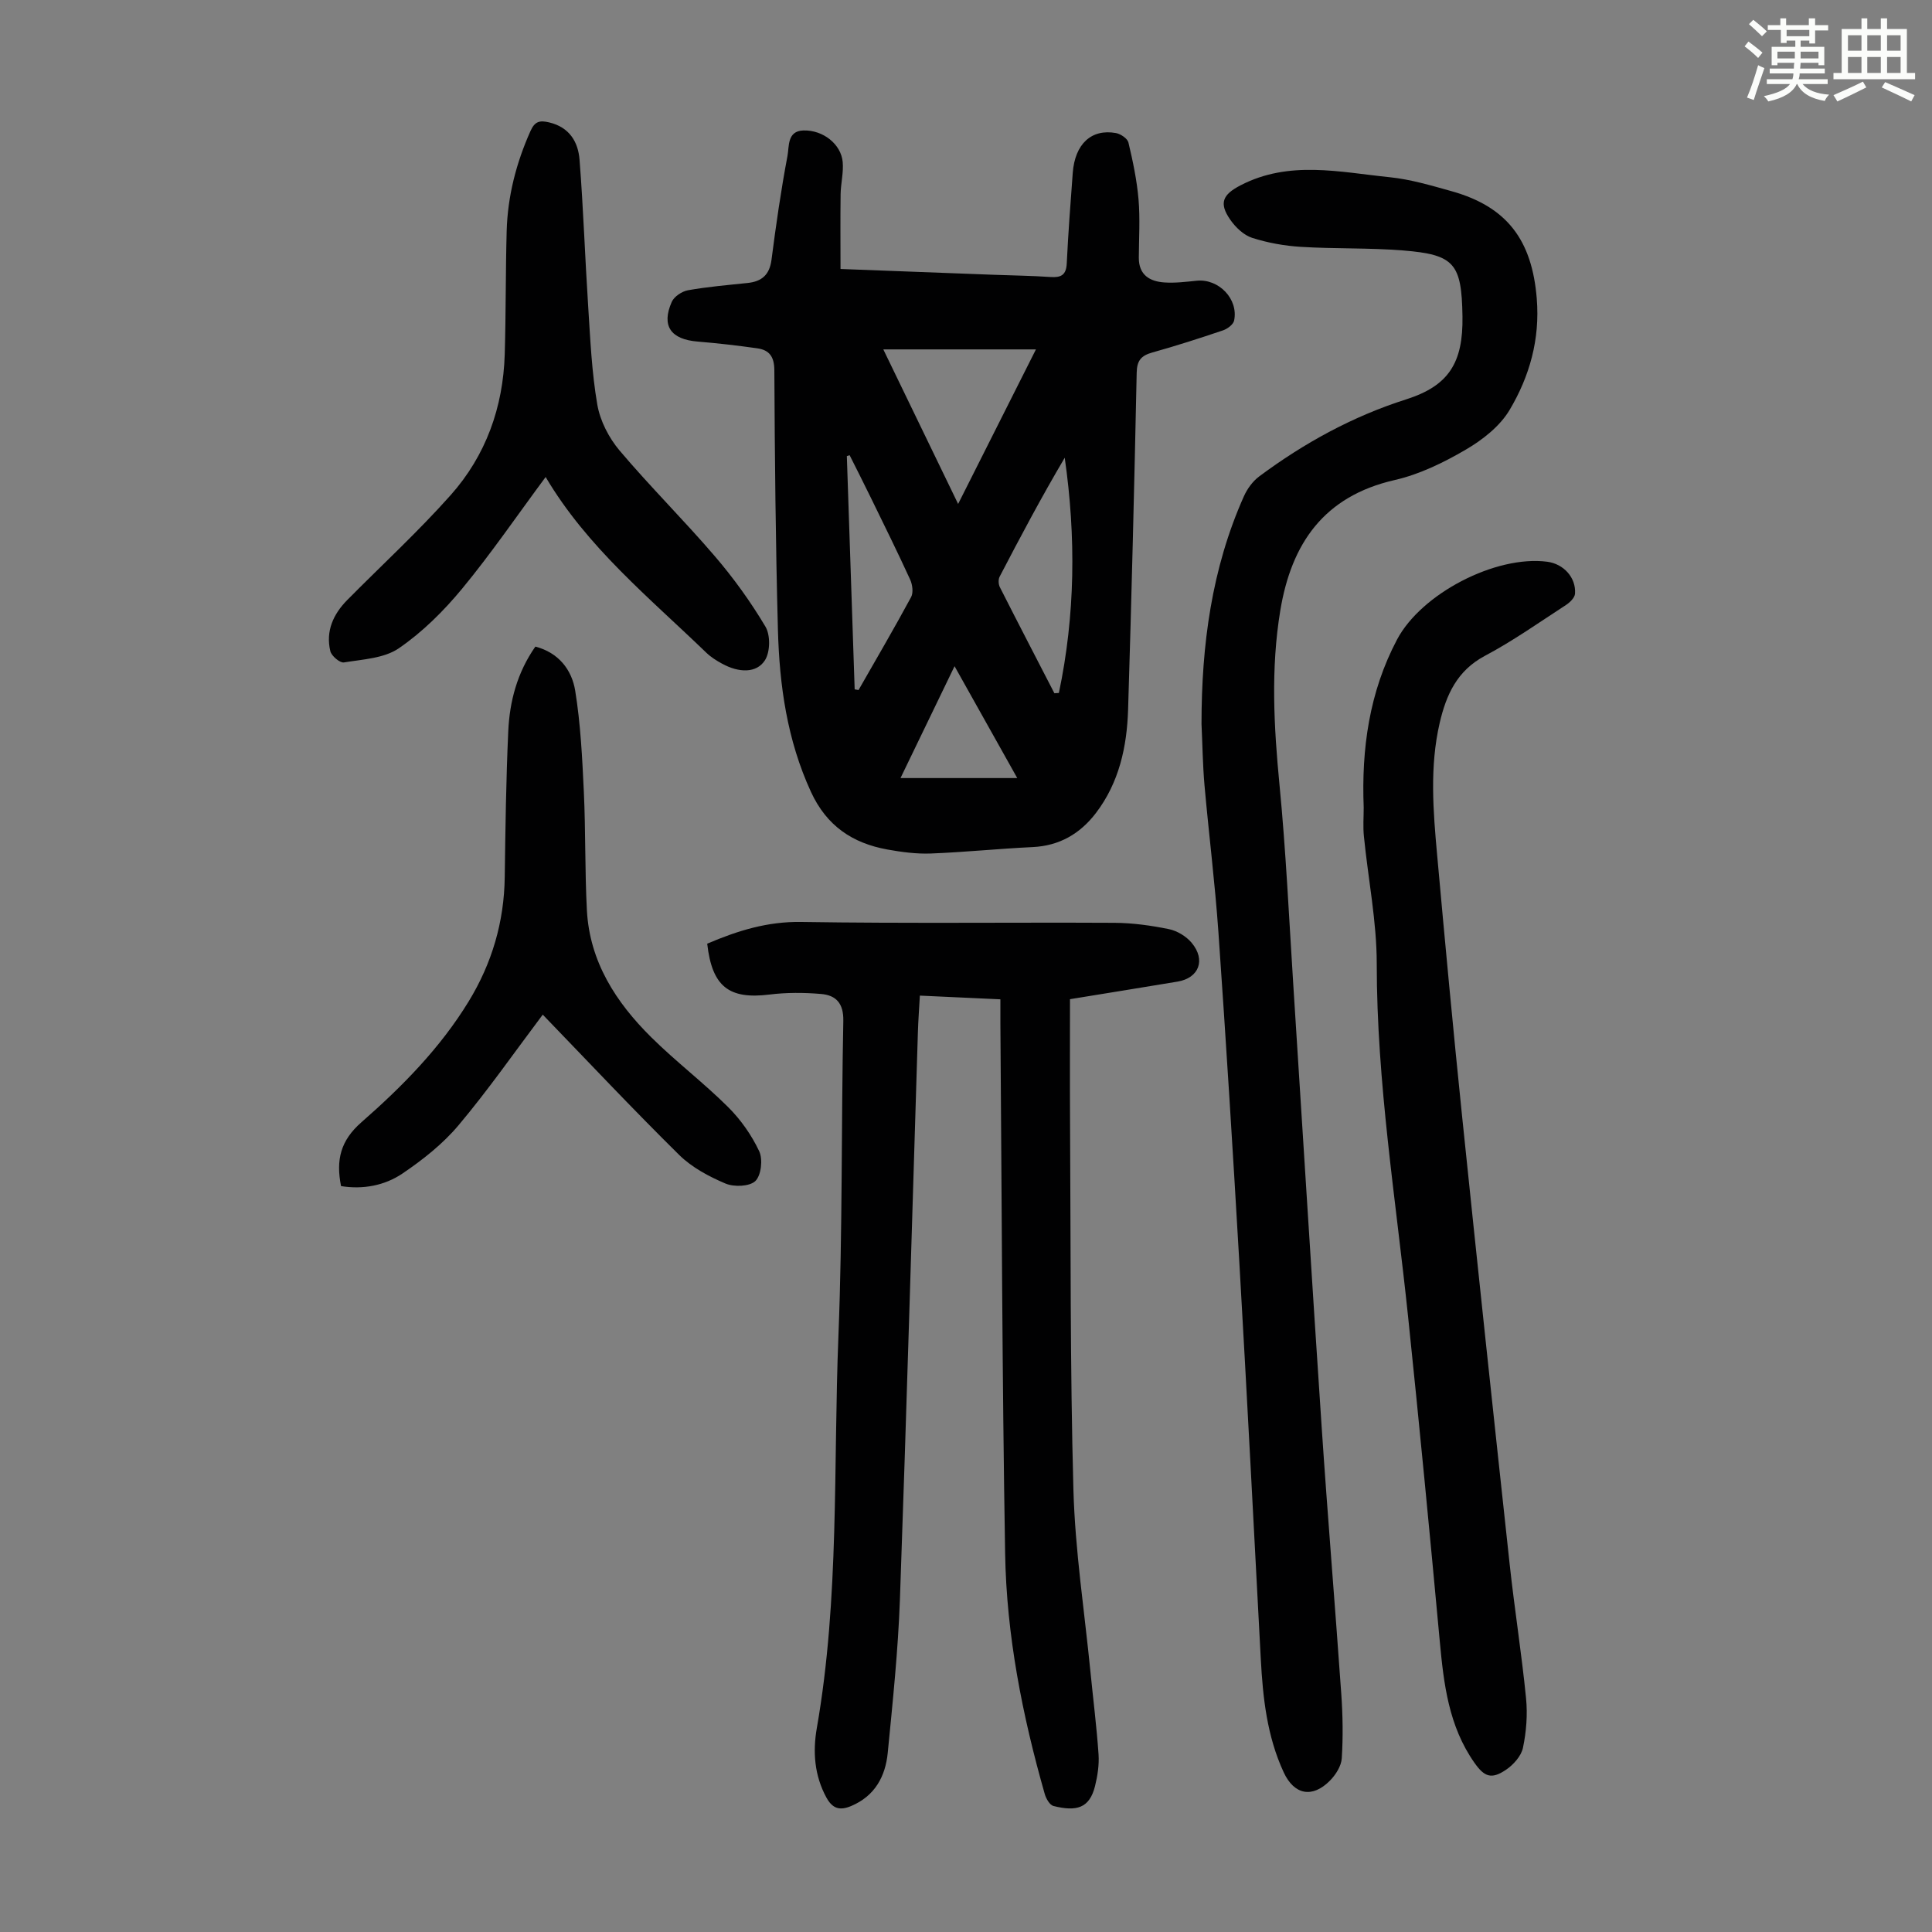 <svg enable-background="new 0 0 400 400" viewBox="0 0 400 400" xmlns="http://www.w3.org/2000/svg"><rect x="0" y="0" width="400" height="400" fill="#808080" stroke="none"/><path d="m361.2 9.6.8-1c.9.7 1.9 1.4 2.9 2.3l-.9 1.1c-1-1-2-1.8-2.8-2.4zm.5 10.6c.9-2.1 1.6-4.3 2.3-6.7.4.2.8.4 1.3.6-.7 2.1-1.5 4.3-2.2 6.6zm.4-15.2.9-.9c1 .8 2 1.6 2.8 2.4l-1 1c-.9-.9-1.8-1.7-2.7-2.5zm12.5-1.2h1.2v1.4h2.7v1.1h-2.7v2.7h-1.2v-.6h-1.8v1.3h4.9v3.8h-1.2v-.5h-3.7c0 .4-.1.9-.1 1.2h5.1v1h-5.2c0 .5-.1.9-.2 1.2h6v1h-5.2c1.1 1.3 2.9 2 5.5 2.2-.4.4-.7.8-.9 1.3-2.9-.5-4.8-1.6-5.7-3.5h-.1c-.8 1.7-2.7 2.9-5.9 3.6-.2-.4-.6-.8-.9-1.1 2.8-.6 4.6-1.4 5.4-2.5h-4.8v-1h5.3c.1-.3.2-.7.2-1.2h-4.9v-1h5c0-.4 0-.8.1-1.2h-3.5v.5h-1.2v-3.8h4.9v-1.3h-1.8v.5h-1.2v-2.7h-2.7v-1h2.6v-1.4h1.2v1.4h4.7v-1.4zm-6.6 8.3h3.6c0-.4 0-.9 0-1.4h-3.6zm1.9-4.6h4.7v-1.3h-4.7zm6.6 3.2h-3.7v1.4h3.7z" fill="#fbfcfa"/><path d="m385.3 3.8h1.3v2.2h2.8v-2.2h1.3v2.2h4.1v9.1h1.7v1.3h-16.9v-1.3h1.7v-9.1h4.1v-2.2zm.4 13.1.7 1.2c-1.8.9-3.8 1.9-6 2.9-.2-.4-.5-.8-.8-1.3 2.3-1 4.3-1.9 6.1-2.8zm-3.1-6.4h2.8v-3.2h-2.8zm0 4.6h2.8v-3.3h-2.8zm4-4.6h2.8v-3.2h-2.8zm0 4.6h2.8v-3.3h-2.8zm3.7 1.9c2.1.9 4.1 1.8 6.1 2.7l-.7 1.3c-2.2-1.1-4.2-2-6.1-2.9zm3.2-9.7h-2.8v3.2h2.8zm-2.8 7.8h2.8v-3.3h-2.8z" fill="#fbfcfa"/><g fill="#010102"><path d="m174.02 55.69c11.18.42 21.45.82 31.72 1.2 3.91.15 7.83.19 11.73.46 2.19.15 3.27-.38 3.39-2.8.3-6.25.77-12.49 1.24-18.74.44-5.99 3.85-9.19 8.95-8.26.98.18 2.38 1.13 2.58 1.96.92 3.87 1.75 7.81 2.09 11.77.34 3.99.08 8.04.06 12.06-.02 3.59 2.26 4.94 5.33 5.14 2.21.15 4.46-.14 6.68-.36 4.54-.45 8.65 3.79 7.72 8.25-.17.81-1.37 1.71-2.28 2.02-4.86 1.65-9.75 3.22-14.69 4.6-2.28.64-3.15 1.67-3.2 4.15-.49 23.26-1.06 46.52-1.78 69.78-.24 7.69-1.86 15.12-6.67 21.42-3.27 4.27-7.54 6.78-13.11 7.04-7.03.33-14.04 1.06-21.08 1.33-2.99.11-6.04-.3-8.99-.83-7.22-1.31-12.57-4.89-15.81-11.93-4.94-10.73-6.53-22.05-6.84-33.59-.48-17.89-.65-35.79-.74-53.68-.01-2.85-1.04-4.22-3.57-4.57-4.08-.58-8.19-1.05-12.3-1.39-5.57-.45-7.57-3.24-5.37-8.22.49-1.11 2.12-2.19 3.38-2.41 4.06-.72 8.2-1.07 12.31-1.5 2.95-.31 4.55-1.68 4.96-4.8.93-7.19 1.96-14.39 3.31-21.51.37-1.94-.1-5.16 3.28-5.27 4.08-.13 7.82 2.84 8.15 6.52.2 2.18-.39 4.43-.43 6.65-.07 5.06-.02 10.14-.02 15.51zm8.86 16.65c5.16 10.65 10.18 21.03 15.49 32 5.44-10.81 10.61-21.07 16.11-32-10.9 0-21.01 0-31.6 0zm35.42 71.19.93-.06c3.39-16.09 3.56-32.31 1.21-48.7-4.81 8.14-9.18 16.37-13.48 24.63-.3.57-.25 1.57.05 2.17 3.72 7.34 7.52 14.65 11.29 21.96zm-41.35-.81c.27.05.53.1.8.15 3.65-6.4 7.38-12.76 10.88-19.24.5-.92.29-2.58-.19-3.63-2.6-5.68-5.38-11.29-8.12-16.91-1.44-2.96-2.94-5.9-4.41-8.84-.19.06-.38.12-.58.18.55 16.1 1.08 32.2 1.62 48.29zm33.66 18.37c-4.51-8.06-8.61-15.37-12.98-23.16-3.94 8.15-7.57 15.66-11.19 23.16z"/><path d="m146.42 195.38c6.36-2.72 12.53-4.62 19.51-4.5 21.59.34 43.2.07 64.8.18 3.77.02 7.59.55 11.29 1.31 1.71.35 3.59 1.49 4.71 2.84 2.96 3.55 1.49 7.28-2.92 8.02-7.37 1.23-14.75 2.41-22.28 3.64 0 8.52-.04 16.79.01 25.05.16 25.51 0 51.03.7 76.53.35 12.6 2.29 25.15 3.53 37.72.56 5.67 1.28 11.34 1.67 17.02.15 2.18-.2 4.48-.73 6.62-1.15 4.58-3.84 5.29-8.6 4.1-.77-.19-1.53-1.52-1.8-2.46-4.65-16.3-7.93-32.9-8.21-49.85-.62-36.58-.69-73.17-.98-109.76-.01-1.44 0-2.89 0-4.94-5.56-.26-10.93-.51-16.67-.77-.15 2.75-.34 5.16-.41 7.58-1.22 39.14-2.33 78.28-3.72 117.41-.38 10.61-1.49 21.19-2.52 31.76-.48 4.9-2.65 8.95-7.56 11.03-2.34.99-3.86.6-5.15-1.76-2.49-4.58-2.83-9.48-1.98-14.35 4.71-26.94 3.4-54.2 4.48-81.32.86-21.68.57-43.41 1.01-65.11.07-3.65-1.51-5.32-4.61-5.58-3.53-.3-7.15-.32-10.67.12-8.39 1.04-11.89-1.62-12.9-10.53z"/><path d="m248.76 149.88c0-16.27 2.08-32.14 8.78-47.14.69-1.54 1.82-3.1 3.16-4.1 9.3-6.92 19.34-12.43 30.44-15.96 8.76-2.79 11.81-7.51 11.65-17.2-.18-10.94-1.64-12.77-12.34-13.63-7.01-.56-14.08-.31-21.1-.74-3.41-.21-6.88-.83-10.12-1.87-1.74-.56-3.42-2.18-4.51-3.74-2.41-3.46-1.57-5.21 2.1-7.12 10.08-5.24 20.55-2.74 30.9-1.69 4.3.44 8.54 1.7 12.73 2.87 11.59 3.22 16.74 10.16 17.72 22.26.69 8.43-1.49 16.1-5.62 23.05-2.01 3.38-5.6 6.2-9.09 8.23-4.58 2.68-9.58 5.12-14.72 6.29-14.64 3.35-21.37 13.11-23.67 27.02-1.99 12.03-1.33 24.03-.16 36.12 1.33 13.69 1.96 27.45 2.84 41.18 1.97 30.6 3.84 61.2 5.89 91.79 1.23 18.42 2.77 36.82 4.06 55.24.31 4.42.38 8.88.1 13.29-.1 1.6-1.24 3.4-2.43 4.61-3.66 3.72-7.43 2.97-9.59-1.69-3.46-7.46-4.32-15.43-4.75-23.52-1.45-27.37-2.86-54.74-4.44-82.1-1.32-22.79-2.74-45.57-4.33-68.35-.71-10.14-1.98-20.25-2.88-30.38-.37-4.22-.42-8.48-.62-12.72z"/><path d="m282.34 167.19c-.48-12.13 1.14-23.87 6.9-34.77 5.04-9.53 20.42-17.5 31.09-16.12 3.39.44 6 3.27 5.76 6.62-.06.84-1.07 1.82-1.89 2.35-5.53 3.59-10.95 7.43-16.76 10.51-5.79 3.07-8.03 8.12-9.37 13.9-2.1 9.08-1.35 18.26-.52 27.4 1.63 18.05 3.31 36.09 5.17 54.12 3.19 30.93 6.5 61.84 9.85 92.75 1 9.23 2.47 18.41 3.38 27.64.34 3.39.06 6.95-.64 10.28-.36 1.71-1.98 3.51-3.52 4.55-3 2.03-4.48 1.47-6.54-1.48-5.31-7.56-6.34-16.27-7.16-25.14-2.07-22.38-4.22-44.75-6.55-67.1-2.54-24.35-6.5-48.54-6.5-73.15 0-8.78-1.78-17.55-2.65-26.33-.22-1.99-.05-4.02-.05-6.03z"/><path d="m112.97 98.76c-5.93 8-11.29 15.85-17.31 23.14-3.8 4.6-8.19 8.96-13.07 12.31-3.05 2.1-7.5 2.3-11.39 2.94-.82.14-2.58-1.35-2.81-2.34-.99-4.14.61-7.65 3.51-10.59 7.15-7.23 14.67-14.14 21.42-21.73 7.27-8.18 10.85-18.16 11.18-29.14.25-8.49.17-17 .4-25.49.2-7.23 1.97-14.11 4.93-20.73.9-2.02 1.91-2.25 3.86-1.79 4.19.99 6.01 4.02 6.3 7.74.79 10.12 1.13 20.28 1.79 30.41.44 6.79.73 13.62 1.89 20.3.58 3.35 2.39 6.86 4.6 9.48 6.34 7.5 13.34 14.43 19.73 21.89 3.89 4.54 7.43 9.45 10.48 14.58 1.05 1.77.99 5.27-.12 6.98-1.75 2.7-5.38 2.58-8.82.71-1.17-.63-2.34-1.37-3.29-2.28-11.8-11.4-24.68-21.83-33.28-36.39z"/><path d="m112.37 210.07c-5.92 7.87-11.35 15.67-17.45 22.92-3.25 3.86-7.39 7.13-11.6 9.98-3.7 2.5-8.18 3.33-12.71 2.6-1.08-5.41-.12-9.42 4.22-13.22 8.41-7.36 16.3-15.35 22.2-25.01 4.82-7.89 7.35-16.46 7.47-25.75.14-10.07.27-20.14.73-30.19.28-6.19 1.84-12.13 5.61-17.53 4.81 1.25 7.55 4.8 8.25 9.14 1.12 6.9 1.46 13.95 1.79 20.95.38 8.15.2 16.34.63 24.49.56 10.65 6.01 19.07 13.33 26.31 5.08 5.03 10.82 9.39 15.89 14.43 2.62 2.6 4.88 5.82 6.45 9.15.79 1.67.42 5.01-.79 6.18-1.2 1.15-4.43 1.27-6.21.51-3.42-1.45-6.94-3.33-9.56-5.91-9.64-9.51-18.91-19.38-28.25-29.05z"/></g></svg>